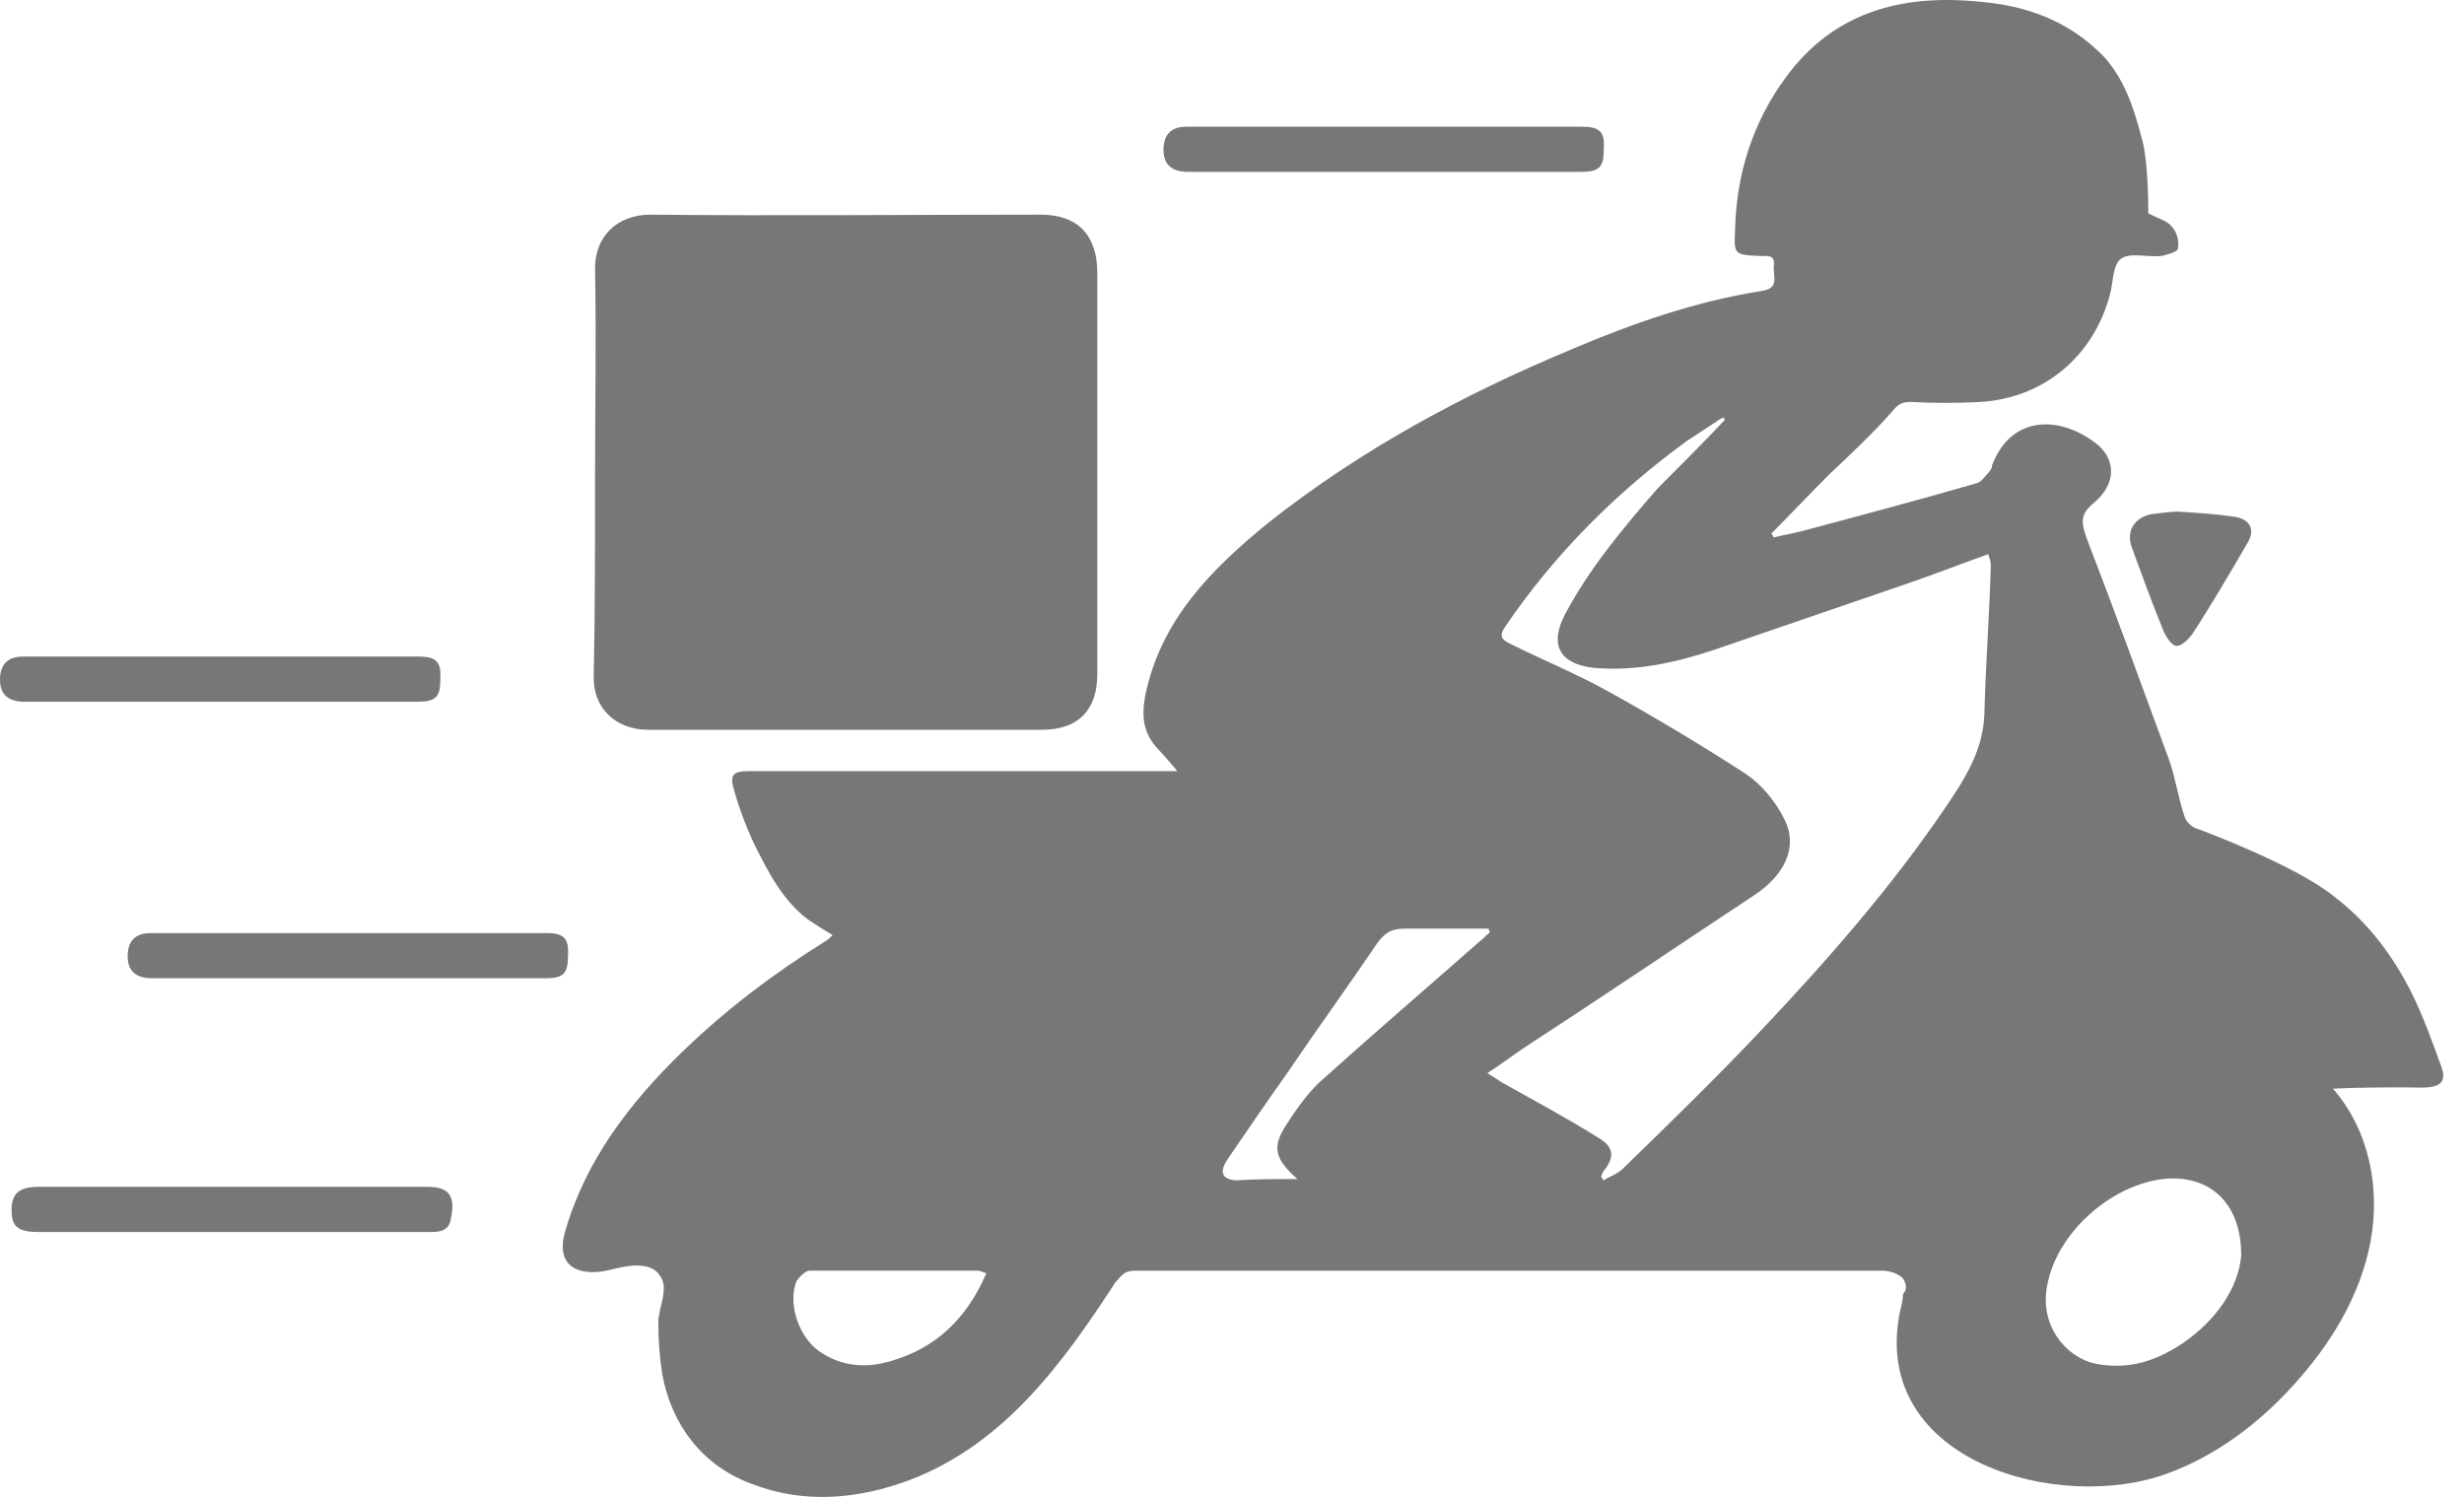 <?xml version="1.0" encoding="utf-8"?>
<!-- Generator: Adobe Illustrator 15.0.0, SVG Export Plug-In . SVG Version: 6.00 Build 0)  -->
<!DOCTYPE svg PUBLIC "-//W3C//DTD SVG 1.1//EN" "http://www.w3.org/Graphics/SVG/1.1/DTD/svg11.dtd">
<svg version="1.1" id="Layer_1" xmlns="http://www.w3.org/2000/svg" xmlns:xlink="http://www.w3.org/1999/xlink" x="0px" y="0px"
	 width="79px" height="48px" viewBox="0 0 79 48" enable-background="new 0 0 79 48" xml:space="preserve">
<path fill="#777777" d="M61.012,40.993c-0.165-0.165-0.414-0.249-0.703-0.249c-2.236,0-4.471,0-6.706,0c-5.712,0-11.384,0-17.096,0
	c-0.166,0-0.331,0-0.455,0.084c-0.125,0.082-0.207,0.207-0.29,0.289c-1.697,2.607-3.56,5.174-6.582,6.334
	c-1.656,0.62-3.395,0.786-5.092,0.123c-1.573-0.579-2.566-1.903-2.856-3.518c-0.083-0.539-0.125-1.076-0.125-1.656
	c0-0.455,0.331-1.035,0.083-1.449c-0.29-0.537-1.076-0.372-1.573-0.248c-0.331,0.083-0.662,0.125-0.993,0.041
	c-0.621-0.165-0.663-0.744-0.497-1.283c0.662-2.276,2.069-4.098,3.725-5.712c1.408-1.366,2.939-2.524,4.595-3.56
	c0.083-0.042,0.125-0.083,0.249-0.207c-0.29-0.166-0.538-0.332-0.787-0.497c-0.828-0.621-1.283-1.532-1.738-2.442
	c-0.249-0.538-0.456-1.076-0.621-1.656c-0.166-0.537-0.083-0.662,0.497-0.662c1.739,0,3.519,0,5.257,0c2.608,0,5.216,0,7.782,0
	c0.166,0,0.373,0,0.663,0c-0.249-0.29-0.414-0.497-0.621-0.704c-0.456-0.497-0.538-0.993-0.414-1.697
	c0.497-2.442,2.111-4.057,3.933-5.547c2.98-2.36,6.291-4.14,9.769-5.588c1.946-0.828,3.974-1.532,6.085-1.863
	c0.58-0.083,0.331-0.497,0.373-0.828c0.041-0.331-0.207-0.29-0.455-0.29c-0.828-0.042-0.828-0.042-0.787-0.869
	c0.041-1.78,0.58-3.436,1.614-4.843c1.532-2.111,3.726-2.691,6.209-2.442c1.532,0.124,2.897,0.621,4.016,1.78
	c0.662,0.745,0.952,1.656,1.2,2.608c0,0,0.207,0.58,0.207,2.401c0.331,0.166,0.621,0.249,0.745,0.414
	c0.165,0.166,0.249,0.456,0.207,0.704c0,0.125-0.372,0.207-0.538,0.249c-0.455,0.042-0.994-0.124-1.283,0.083
	c-0.29,0.207-0.248,0.786-0.373,1.2c-0.537,1.945-2.111,3.27-4.139,3.395c-0.746,0.041-1.49,0.041-2.236,0
	c-0.289,0-0.413,0.083-0.579,0.29c-0.62,0.704-1.324,1.366-2.028,2.028c-0.621,0.621-1.242,1.283-1.863,1.904
	c0.042,0.042,0.042,0.083,0.084,0.124c0.289-0.083,0.621-0.124,0.91-0.207c1.863-0.497,3.726-0.993,5.588-1.532
	c0.166-0.041,0.249-0.207,0.373-0.331c0.082-0.083,0.124-0.166,0.124-0.248c0.621-1.615,2.153-1.573,3.271-0.745
	c0.703,0.497,0.745,1.324,0,1.945c-0.455,0.373-0.414,0.621-0.248,1.118c0.91,2.359,1.779,4.76,2.648,7.12
	c0.207,0.579,0.29,1.2,0.497,1.821c0.042,0.166,0.249,0.373,0.455,0.414c0,0,3.146,1.158,4.388,2.193
	c1.076,0.828,1.863,1.904,2.443,3.063c0.372,0.745,0.662,1.573,0.951,2.359c0.29,0.786-0.538,0.663-1.076,0.663
	c-0.786,0-1.572,0-2.4,0.041c1.158,1.324,1.531,3.188,1.2,4.926s-1.283,3.27-2.442,4.553c-1.117,1.242-2.484,2.277-4.057,2.857
	c-3.477,1.283-9.438-0.373-8.61-5.051c0.042-0.248,0.124-0.455,0.124-0.703C61.178,41.324,61.095,41.117,61.012,40.993z
	 M55.3,13.465c0-0.041-0.042-0.041-0.042-0.083c-0.082,0.042-0.165,0.083-0.207,0.124c-0.33,0.207-0.621,0.414-0.951,0.621
	c-2.277,1.656-4.264,3.643-5.837,5.961c-0.207,0.29-0.124,0.414,0.124,0.538c1.076,0.538,2.193,0.993,3.229,1.573
	c1.49,0.828,2.939,1.697,4.347,2.608c0.497,0.331,0.952,0.87,1.241,1.448c0.456,0.87,0.042,1.781-0.951,2.443
	c-2.442,1.613-4.885,3.27-7.369,4.885c-0.372,0.248-0.744,0.537-1.199,0.827c0.207,0.124,0.33,0.207,0.455,0.29
	c1.035,0.58,2.111,1.158,3.104,1.779c0.498,0.291,0.539,0.621,0.166,1.076c-0.041,0.042-0.041,0.125-0.082,0.166
	c0.041,0.041,0.041,0.083,0.082,0.125c0.207-0.125,0.455-0.207,0.621-0.373c1.49-1.449,2.98-2.898,4.389-4.389
	c2.152-2.275,4.222-4.635,5.96-7.202c0.621-0.911,1.2-1.821,1.242-2.98c0.041-1.615,0.165-3.188,0.206-4.802
	c0-0.083-0.041-0.207-0.082-0.332c-1.035,0.373-1.986,0.745-2.98,1.077c-1.945,0.662-3.85,1.324-5.795,1.987
	c-1.242,0.414-2.525,0.704-3.892,0.58c-1.076-0.125-1.407-0.745-0.911-1.697c0.787-1.49,1.863-2.773,2.98-4.057
	C53.893,14.915,54.596,14.21,55.3,13.465z M71.857,40.248c0-1.738-1.076-2.607-2.525-2.442c-1.655,0.207-3.353,1.697-3.684,3.353
	c-0.29,1.325,0.58,2.359,1.531,2.566c1.076,0.207,1.945-0.082,2.814-0.662C71.07,42.318,71.775,41.283,71.857,40.248z
	 M41.598,37.806c-0.744-0.663-0.828-1.034-0.331-1.78c0.29-0.455,0.621-0.91,0.993-1.283c1.697-1.531,3.436-3.021,5.175-4.553
	c0.124-0.083,0.207-0.207,0.331-0.29c0-0.042-0.041-0.083-0.041-0.124c-0.911,0-1.822,0-2.691,0c-0.414,0-0.621,0.124-0.869,0.455
	c-0.951,1.407-1.945,2.773-2.897,4.181c-0.62,0.87-1.241,1.78-1.863,2.69c-0.331,0.455-0.248,0.704,0.207,0.746
	C40.232,37.806,40.854,37.806,41.598,37.806z M31.622,40.828c-0.124-0.042-0.207-0.084-0.248-0.084c-1.821,0-3.602,0-5.423,0
	c-0.124,0-0.331,0.207-0.414,0.332c-0.29,0.744,0.083,1.779,0.704,2.234c0.704,0.498,1.49,0.58,2.318,0.332
	C30.007,43.229,31.001,42.276,31.622,40.828z"/>
<path fill="#777777" d="M19.079,15.121c0-2.153,0.042-4.264,0-6.417c-0.042-1.118,0.704-1.821,1.78-1.821
	c4.181,0.042,8.321,0,12.501,0c1.201,0,1.821,0.662,1.821,1.863c0,4.305,0,8.569,0,12.874c0,1.159-0.621,1.78-1.78,1.78
	c-4.222,0-8.403,0-12.625,0c-1.035,0-1.78-0.704-1.739-1.739C19.079,19.467,19.079,17.314,19.079,15.121z"/>
<path fill="#777777" d="M7.079,22.501c-2.111,0-4.181,0-6.292,0C0.249,22.501,0,22.252,0,21.797c0-0.497,0.249-0.745,0.745-0.745
	c4.222,0,8.444,0,12.667,0c0.579,0,0.745,0.166,0.704,0.745c0,0.579-0.166,0.704-0.745,0.704
	C11.259,22.501,9.189,22.501,7.079,22.501z"/>
<path fill="#777777" d="M44.383,5.511c-2.111,0-4.181,0-6.292,0c-0.538,0-0.787-0.248-0.787-0.704c0-0.497,0.249-0.745,0.745-0.745
	c4.222,0,8.444,0,12.667,0c0.579,0,0.745,0.166,0.703,0.745c0,0.58-0.165,0.704-0.744,0.704C48.564,5.511,46.494,5.511,44.383,5.511
	z"/>
<path fill="#777777" d="M11.172,31.367c-2.111,0-4.181,0-6.292,0c-0.538,0-0.787-0.248-0.787-0.703c0-0.497,0.249-0.746,0.745-0.746
	c4.222,0,8.444,0,12.667,0c0.58,0,0.745,0.166,0.704,0.746c0,0.579-0.166,0.703-0.745,0.703
	C15.353,31.367,13.283,31.367,11.172,31.367z"/>
<path fill="#777777" d="M7.449,39.504c-2.07,0-4.14,0-6.209,0c-0.662,0-0.869-0.166-0.869-0.704s0.249-0.745,0.869-0.745
	c4.14,0,8.32,0,12.46,0c0.745,0,0.911,0.331,0.745,1.076c-0.083,0.373-0.414,0.373-0.704,0.373c-1.49,0-2.939,0-4.429,0
	C8.69,39.504,8.069,39.504,7.449,39.504z"/>
<path fill="#777777" d="M69.83,16.404c0.662,0.041,1.242,0.083,1.821,0.166c0.497,0.083,0.662,0.414,0.414,0.828
	c-0.579,0.994-1.159,1.987-1.78,2.939c-0.124,0.166-0.331,0.373-0.496,0.373c-0.166,0-0.332-0.29-0.414-0.455
	c-0.373-0.911-0.704-1.821-1.035-2.732c-0.166-0.497,0.082-0.911,0.621-1.035C69.292,16.445,69.623,16.404,69.83,16.404z"/>
</svg>
